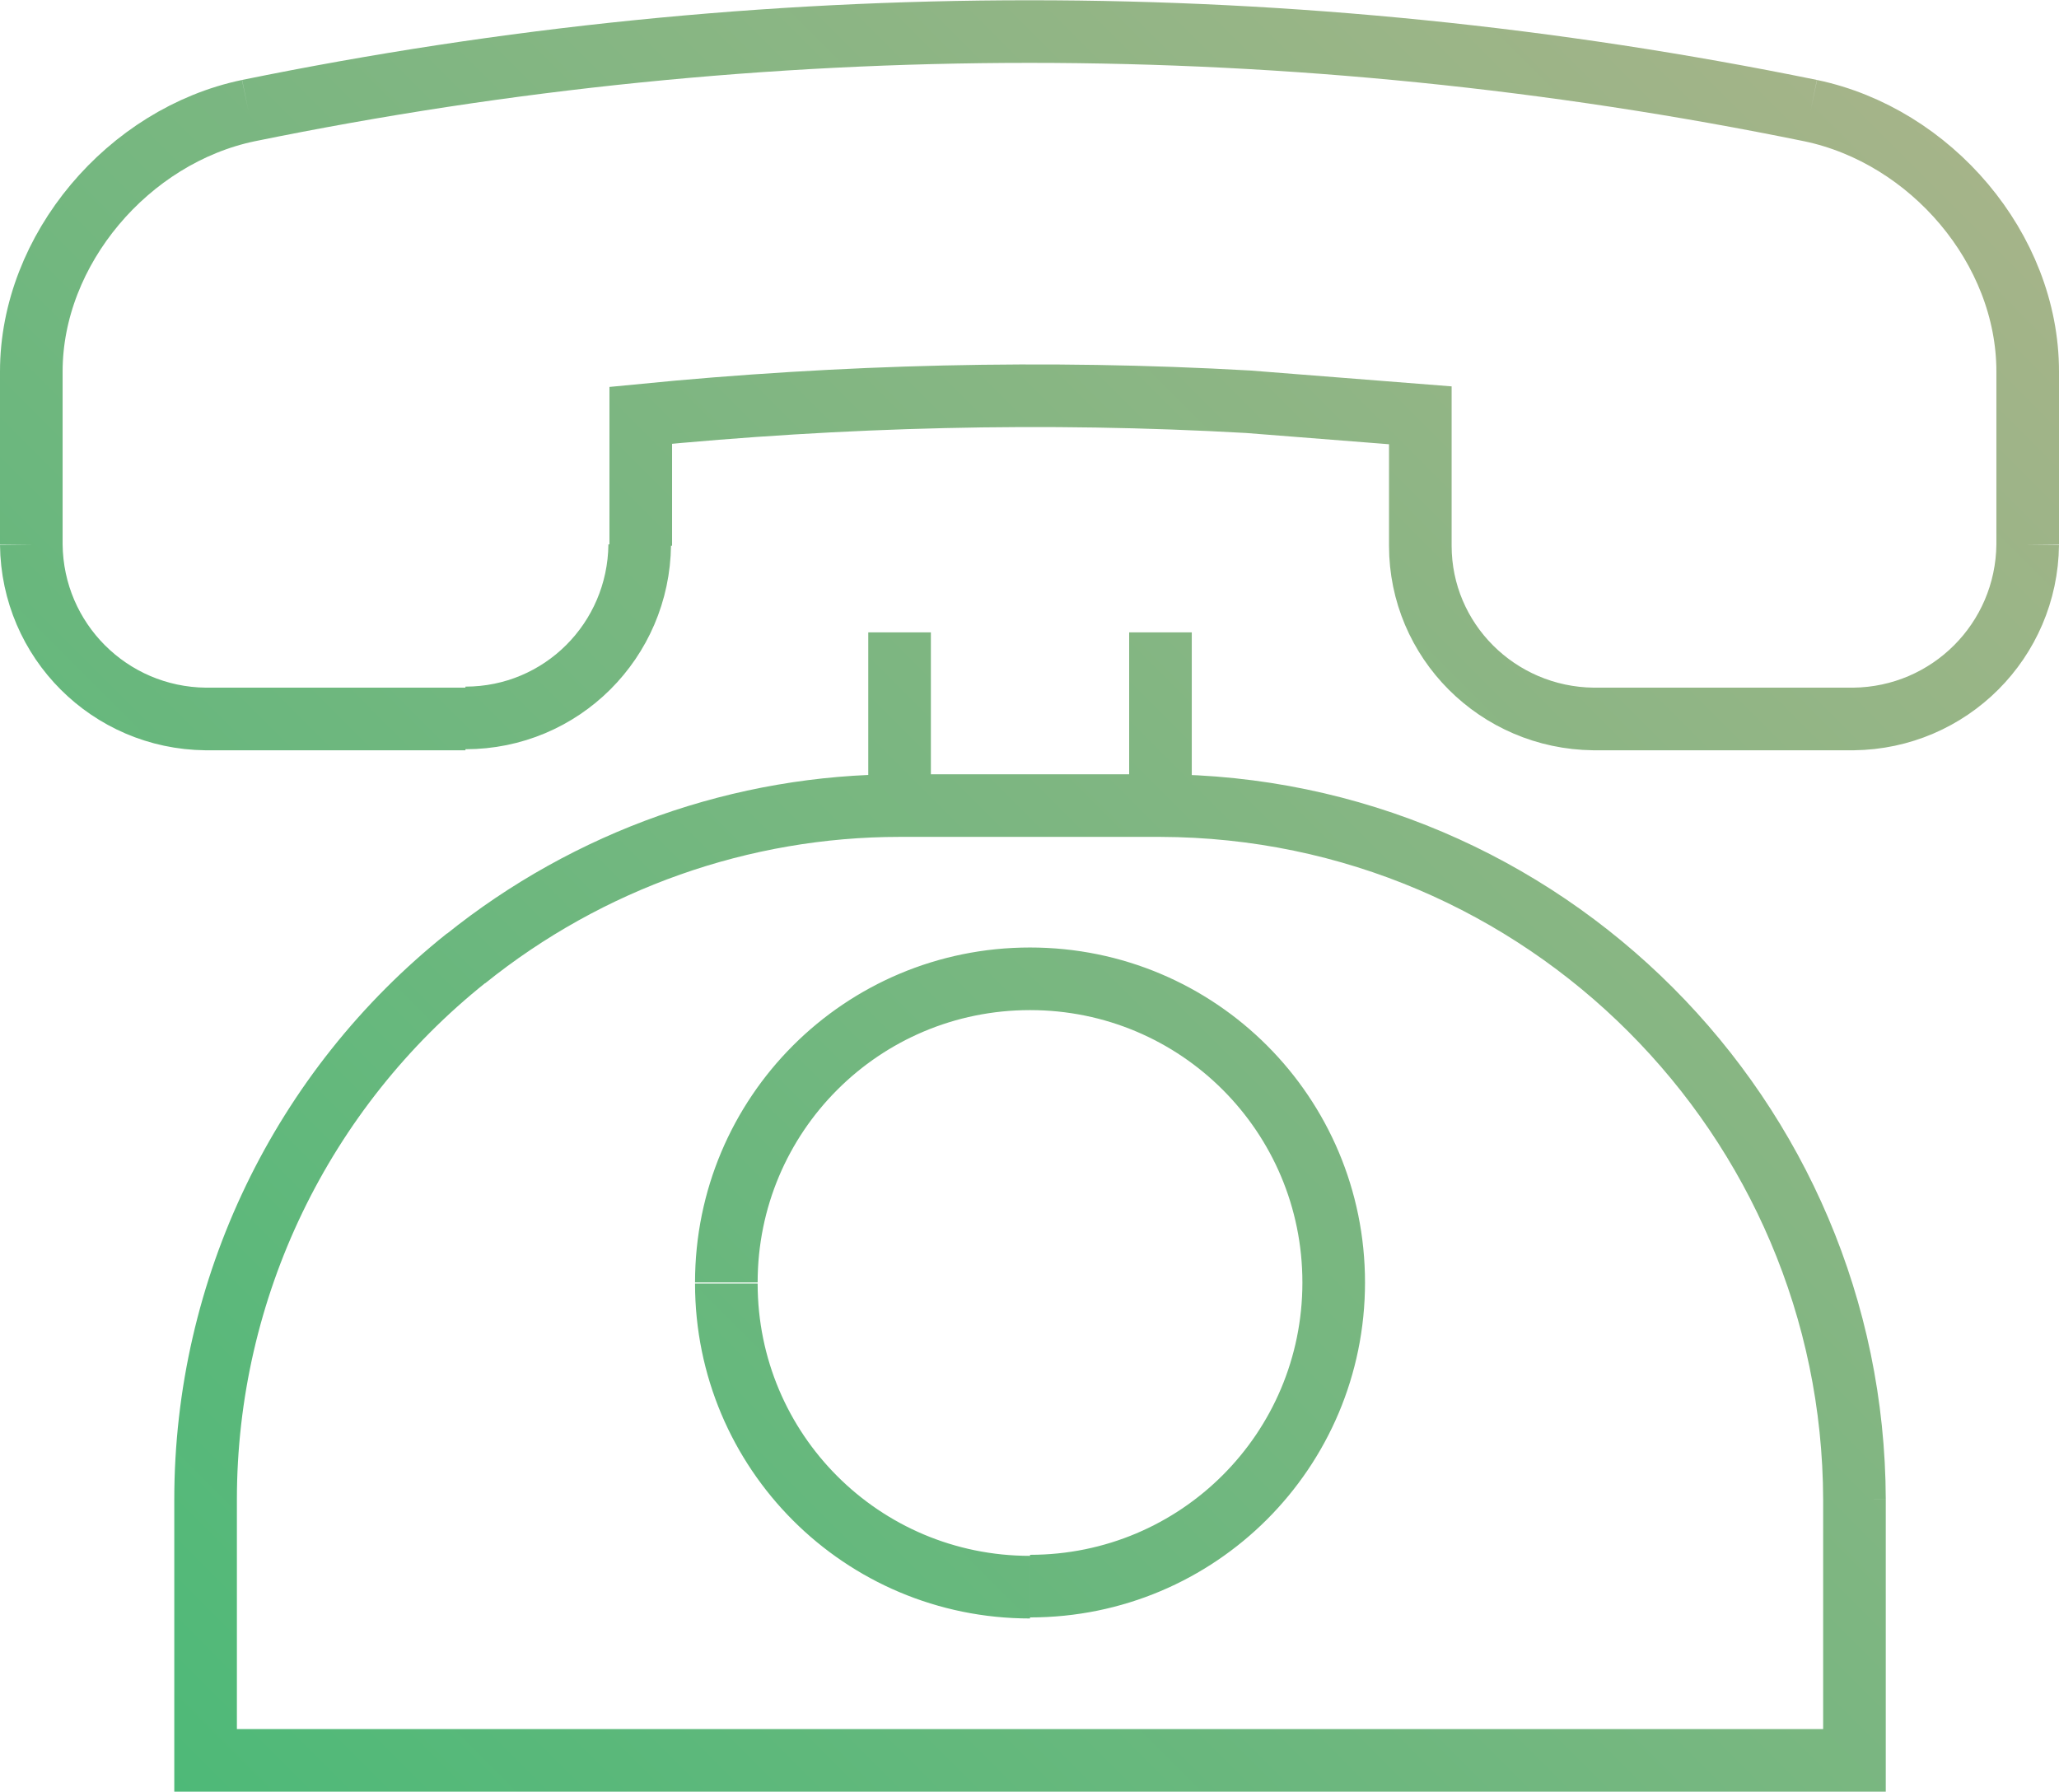 <?xml version="1.0" encoding="utf-8"?>
<!-- Generator: Adobe Illustrator 23.0.1, SVG Export Plug-In . SVG Version: 6.00 Build 0)  -->
<svg version="1.1" id="Layer_1" xmlns="http://www.w3.org/2000/svg" xmlns:xlink="http://www.w3.org/1999/xlink" x="0px" y="0px"
	 viewBox="0 0 197.3 171.7" style="enable-background:new 0 0 197.3 171.7;" xml:space="preserve">
<style type="text/css">
	.st0{fill:none;stroke:url(#SVGID_1_);stroke-width:6;stroke-miterlimit:10;}
</style>
<title>Asset 394</title>
<g id="Layer_2_2_">
	<g id="Layer_1-2_1_">
		
			<linearGradient id="SVGID_1_" gradientUnits="userSpaceOnUse" x1="16.677" y1="851.053" x2="180.689" y2="687.04" gradientTransform="matrix(1 0 0 1 0 -679.402)">
			<stop  offset="0" style="stop-color:#4EB978"/>
			<stop  offset="1" style="stop-color:#A5B489"/>
		</linearGradient>
		<path class="st0" d="M23.8,10.6c49.4-10.1,100.3-10.1,149.7,0 M44.6,68.9H19.7C10.5,68.8,3.1,61.4,3,52.2 M61.3,52.2
			c-0.1,9.2-7.5,16.6-16.7,16.6 M3,52.2V35.6c0-11.7,9.3-22.6,20.8-25 M177.7,68.9h-25c-9.2-0.1-16.6-7.5-16.6-16.6V39.8l-16.5-1.3
			c-19.4-1.1-38.9-0.6-58.2,1.3v12.5 M173.5,10.6c11.5,2.4,20.8,13.2,20.8,25v16.6 M86.2,77.2h25c36.7,0.1,66.4,29.9,66.5,66.5
			 M44.6,91.9c11.8-9.5,26.5-14.7,41.6-14.7 M177.7,143.7v25h-158v-25c0-20.2,9.2-39.3,25-51.9 M86.2,60.6v16.6 M111.2,60.6v16.6
			 M98.7,152.1c-16.1,0-29.1-13-29.1-29.1 M98.7,93.8c16.1,0,29.1,13,29.1,29.1 M69.6,122.9c0-16.1,13-29.1,29.1-29.1l0,0l0,0
			 M127.8,122.9c0,16.1-13,29.1-29.1,29.1 M194.3,52.2c-0.1,9.2-7.5,16.6-16.7,16.7"/>
	</g>
</g>
</svg>
